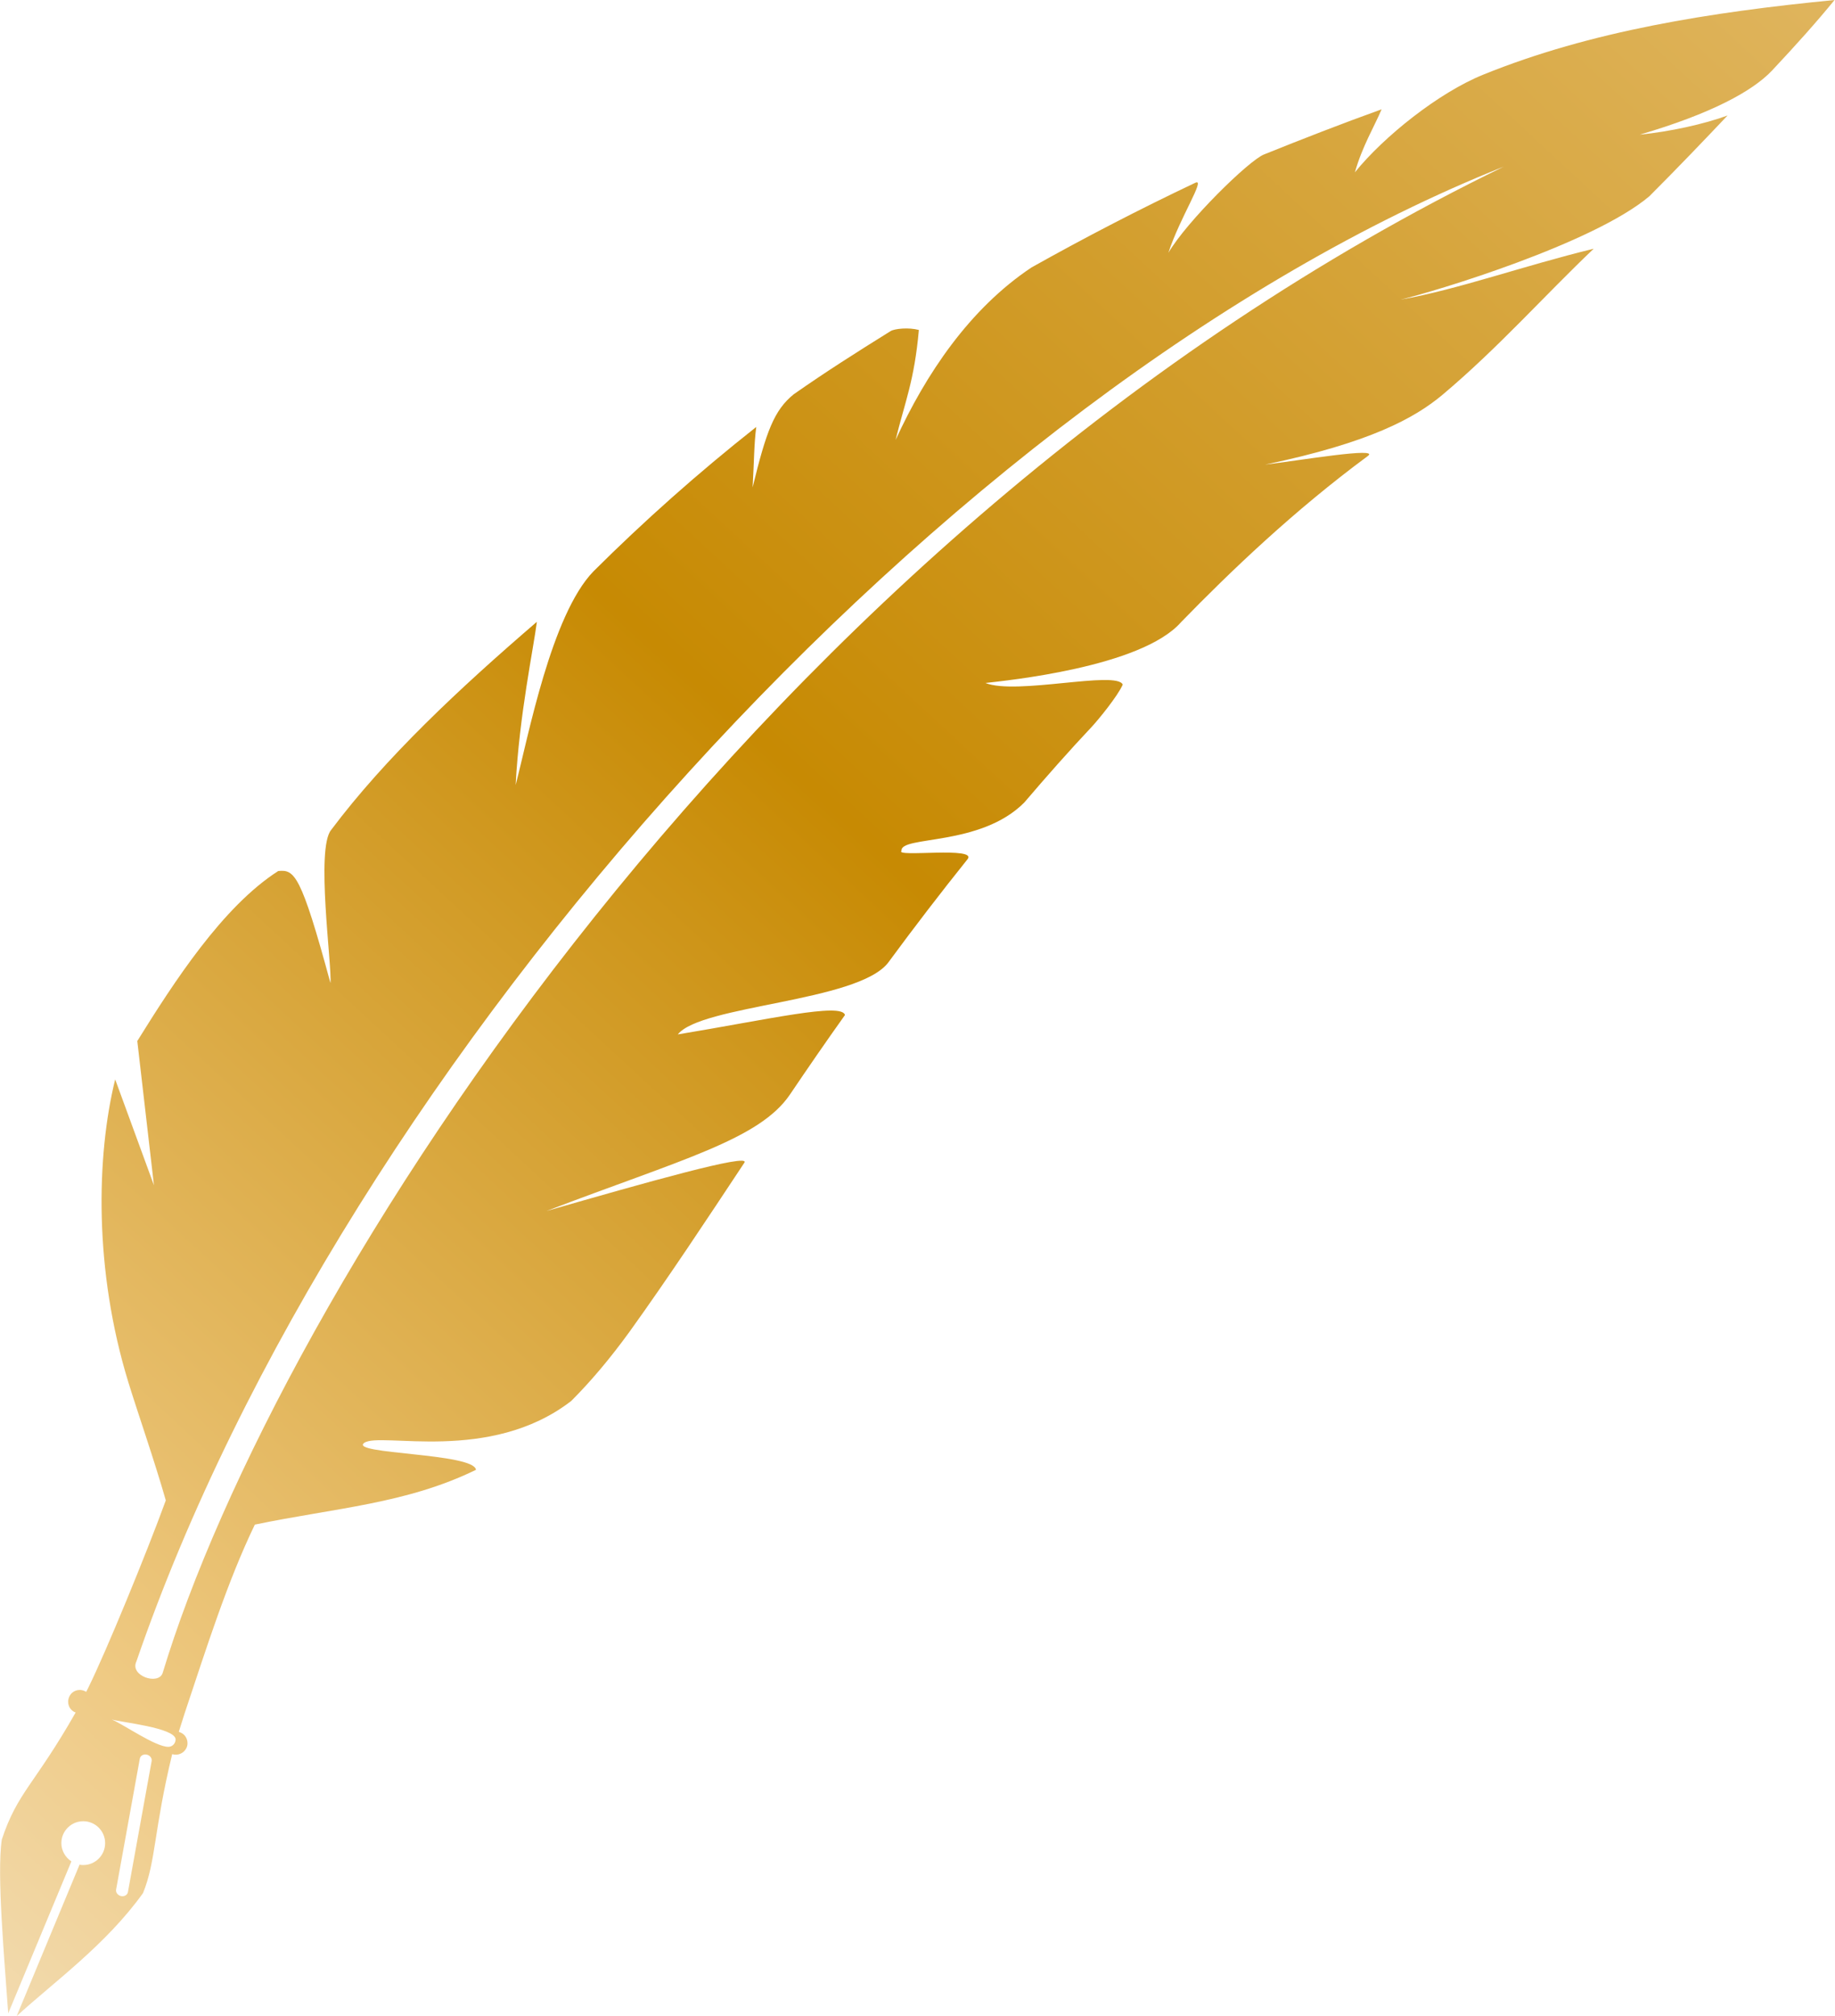 <?xml version="1.0" encoding="UTF-8"?><svg id="_イヤー_2" xmlns="http://www.w3.org/2000/svg" xmlns:xlink="http://www.w3.org/1999/xlink" viewBox="0 0 80.46 88.35"><defs><style>.cls-1{fill:url(#_ちゅう__艶消し_);fill-rule:evenodd;}</style><linearGradient id="_ちゅう__艶消し_" x1="109.44" y1="-47.98" x2="-15.82" y2="87.5" gradientTransform="matrix(1, 0, 0, 1, 0, 0)" gradientUnits="userSpaceOnUse"><stop offset="0" stop-color="#f0cc7e"/><stop offset=".19" stop-color="#e8c47e"/><stop offset=".6" stop-color="#c78a03"/><stop offset=".79" stop-color="#e3b75e"/><stop offset=".87" stop-color="#efca84"/><stop offset="1" stop-color="#f4e7cf"/></linearGradient></defs><g id="Layer_1"><path class="cls-1" d="M7.7,76.22c0,.18-.14,.33-.32,.33-.56,0-1.91-.95-2.48-1.2,.42,.13,2.77,.36,2.8,.87m-.57-2.9C12.06,56.98,33.14,23.24,65.94,7.3,41.52,17.02,15.03,46.51,5.98,72.81c-.3,.63,.96,1.05,1.15,.51Zm-.7,3.57h0c.14,.03,.24,.15,.22,.28l-1.04,5.74c-.02,.13-.16,.21-.3,.18-.14-.03-.24-.15-.22-.28l1.04-5.74c.02-.13,.16-.21,.3-.18Zm4.75-10.08c3.52-.73,6.64-.91,9.69-2.4-.08-.74-5.59-.68-4.9-1.18,.69-.5,5.5,.93,9.08-1.84,.84-.84,1.69-1.84,2.56-3.04,1.71-2.38,3.36-4.88,5.03-7.4,.29-.44-4.4,.89-8.68,2.12,5.91-2.26,9.34-3.13,10.68-5.11,.79-1.17,1.59-2.33,2.41-3.48-.14-.56-3.39,.2-7.33,.85,1.02-1.29,7.88-1.42,9.22-3.14,1.14-1.55,2.3-3.06,3.47-4.52,.54-.6-3.21-.08-2.88-.39-.06-.67,3.45-.17,5.38-2.11,.99-1.16,1.98-2.28,2.97-3.33,.26-.28,1.12-1.32,1.35-1.84-.27-.63-4.67,.47-6.02-.07,.84-.1,6.84-.68,8.58-2.67,2.15-2.21,4.95-4.89,8.19-7.28,.54-.4-3.01,.2-4.51,.38,4.6-.96,6.56-2.04,7.78-3.06,2.45-2.06,4.51-4.39,6.63-6.4-3.09,.75-5.96,1.79-8.47,2.23,1.49-.35,8.45-2.45,10.91-4.53,1.23-1.23,2.37-2.42,3.43-3.54-1.03,.38-2.54,.71-3.85,.84,3.14-.92,4.95-1.91,5.8-2.81,1.06-1.13,1.94-2.11,2.74-3.09-5.44,.53-10.69,1.36-15.4,3.27-1.96,.79-4.37,2.72-5.63,4.28,.32-1.14,.87-2.04,1.17-2.76-1.75,.63-3.47,1.3-5.16,1.98-.67,.27-3.38,2.93-4.19,4.31,.5-1.54,1.66-3.3,1.18-3.07-2.47,1.17-4.86,2.41-7.18,3.71-2.72,1.81-4.64,4.68-5.96,7.56,.41-1.68,.82-2.58,1.02-4.82-.44-.12-1.06-.06-1.24,.05-1.54,.96-2.79,1.75-4.25,2.77-.86,.7-1.2,1.62-1.8,4.08,.07-1.19,.06-1.88,.16-2.65-2.56,2.02-4.94,4.14-7.14,6.33-1.85,1.91-2.86,7.26-3.41,9.36,.16-3.07,.79-6.02,.93-7.15-3.41,2.93-6.64,5.95-9.02,9.12-.68,.82,.04,5.94-.03,6.71-1.3-4.79-1.58-4.98-2.29-4.91-2.44,1.56-4.58,4.88-6.18,7.45l.73,6.32-1.7-4.64c-.83,3.38-.93,8.37,.58,13.28,.39,1.27,1.15,3.45,1.64,5.17-.83,2.28-2.63,6.66-3.39,8.19-.03,.07-.07,.14-.1,.2l-.08-.04c-.26-.11-.56,0-.67,.27-.11,.26,0,.56,.27,.67h.02c-1.81,3.18-2.55,3.49-3.24,5.57-.23,1.51,.12,5.31,.28,7.62l2.77-6.66c-.26-.17-.44-.47-.44-.8,0-.53,.43-.96,.96-.96s.96,.43,.96,.96-.43,.96-.96,.96c-.05,0-.11,0-.16-.02l-2.76,6.64c1.63-1.49,3.92-3.13,5.54-5.39,.57-1.39,.47-2.75,1.28-6.09,.25,.08,.52-.04,.63-.28,.11-.25,0-.56-.27-.67l-.07-.03c.08-.25,.16-.51,.25-.79,.96-2.87,1.87-5.77,3.08-8.28Z"/></g></svg>